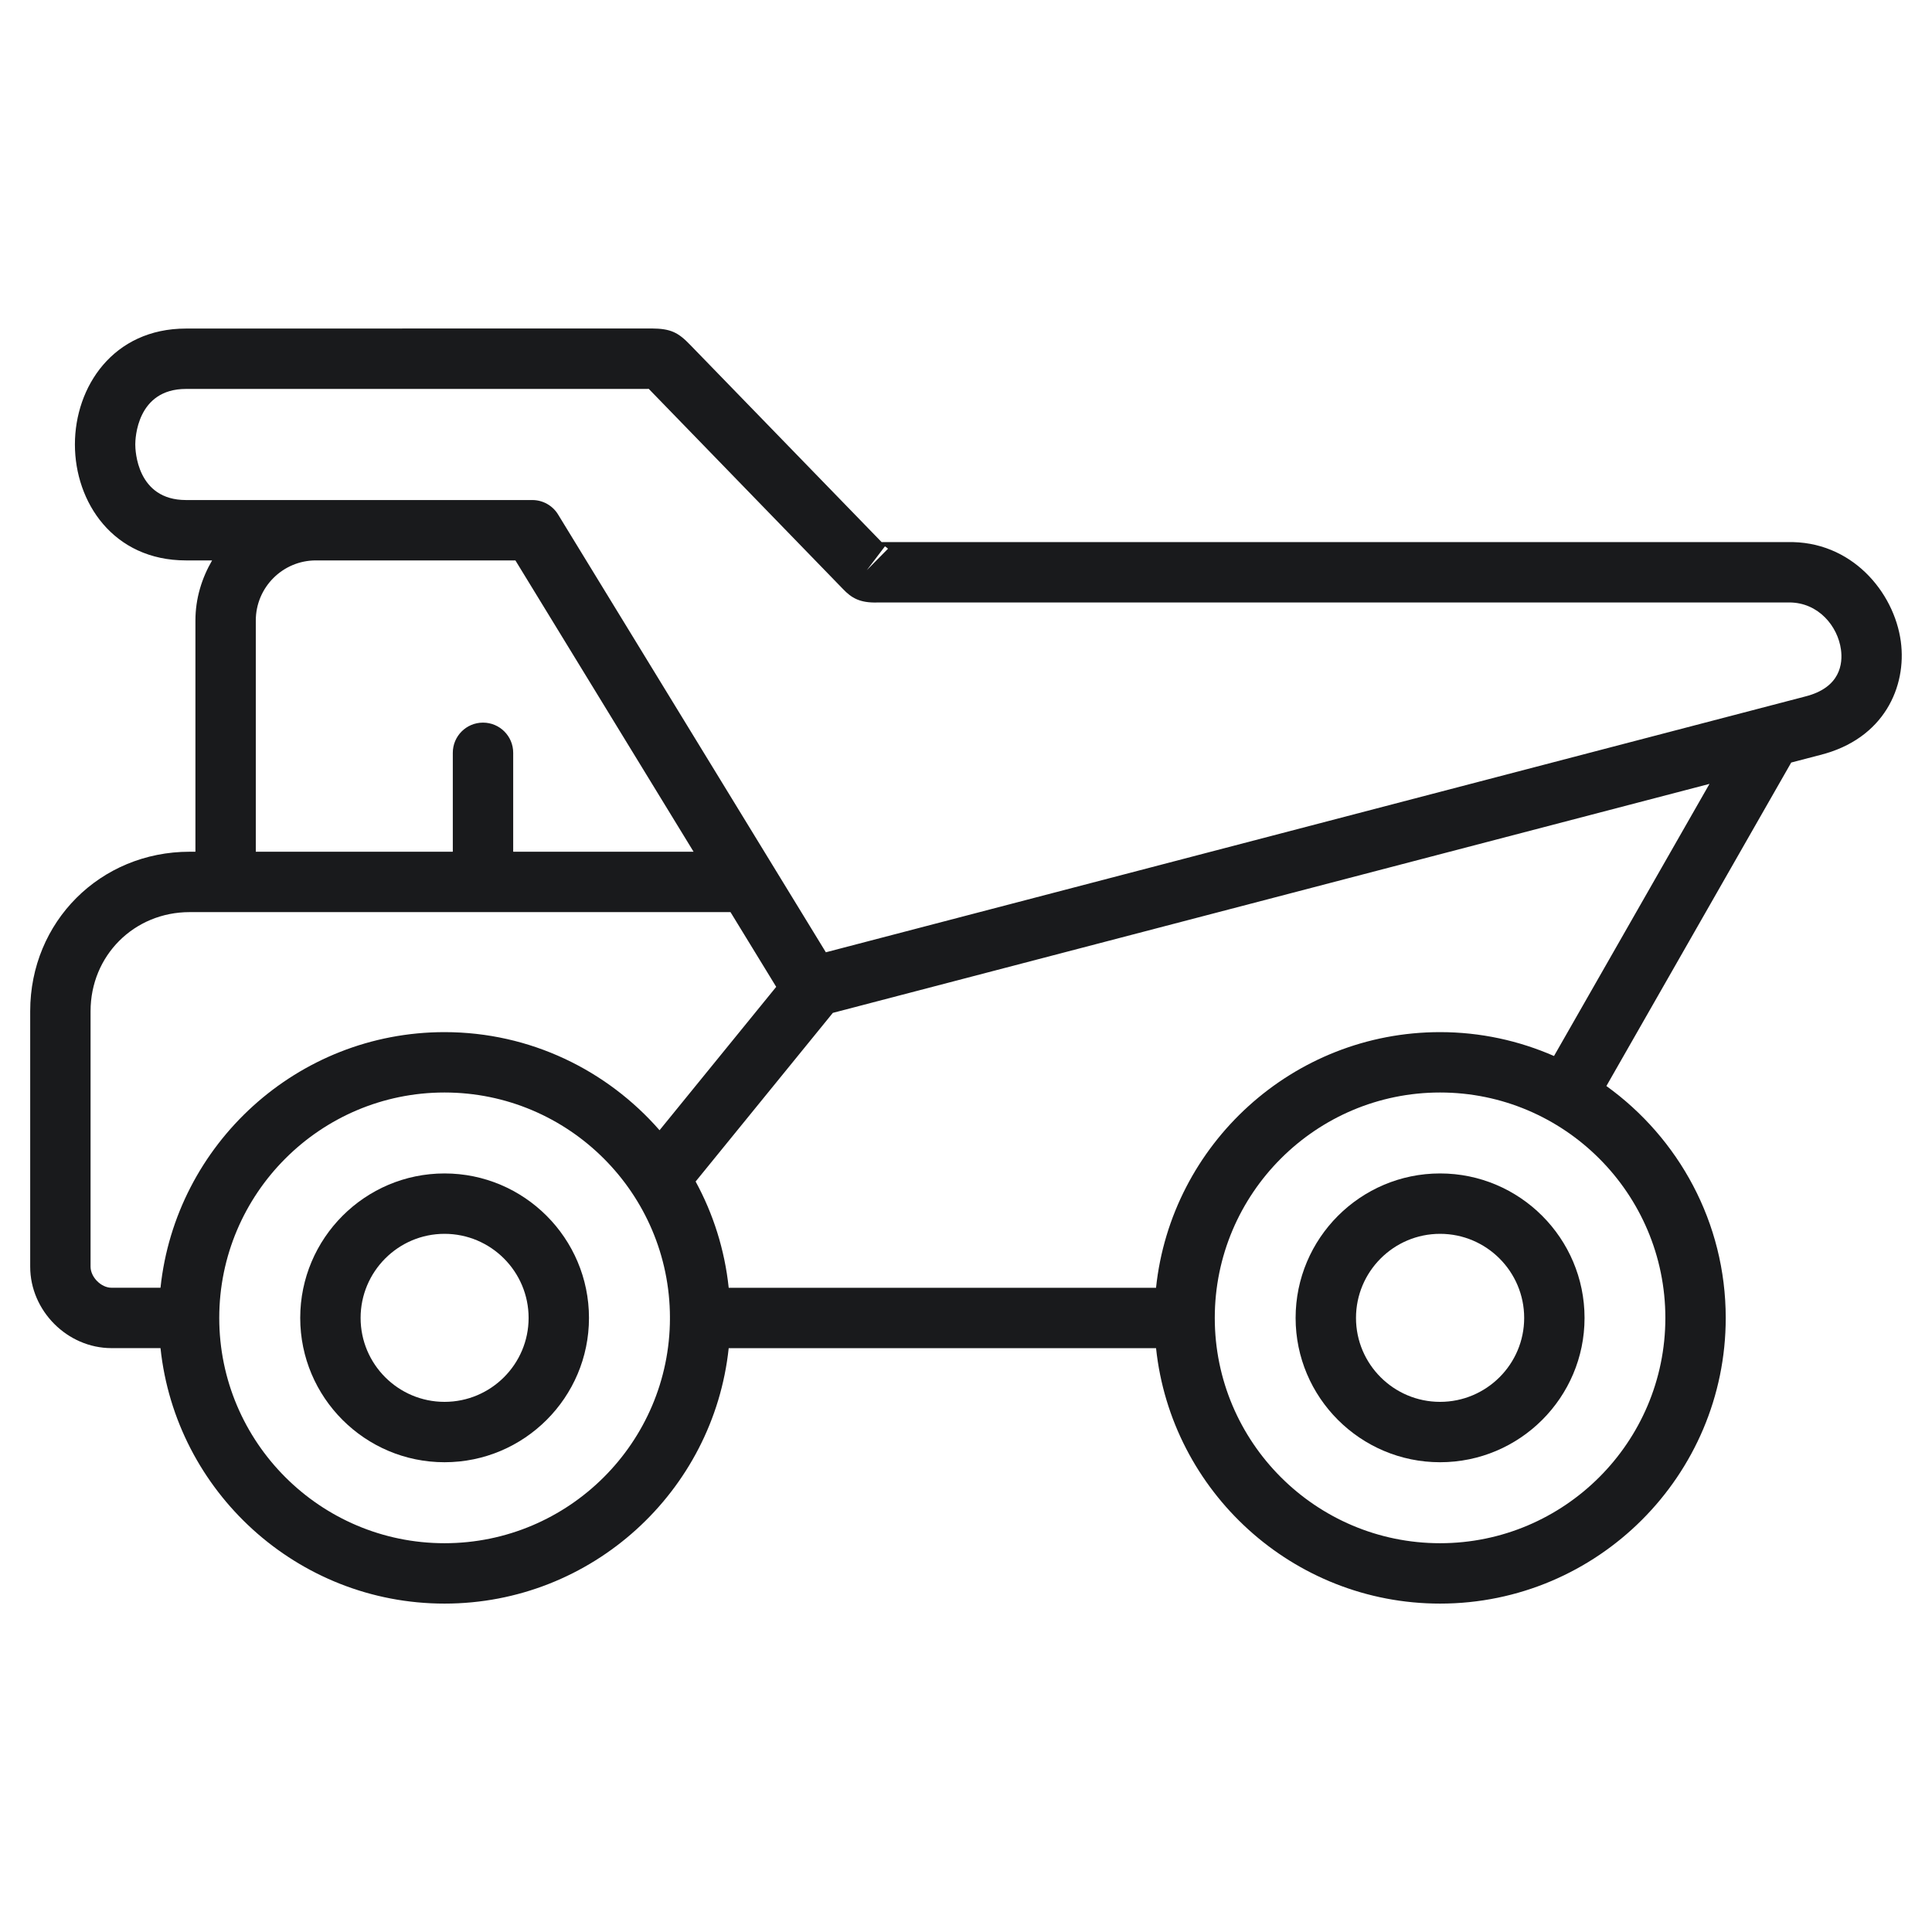 <?xml version="1.0" encoding="UTF-8"?> <svg xmlns="http://www.w3.org/2000/svg" width="145" height="145" viewBox="0 0 145 145" fill="none"> <path d="M142.659 48.138C142.157 44.436 138.953 40.556 134.125 40.686H66.168L51.809 25.893C50.904 24.951 50.348 24.661 48.901 24.652L13.959 24.659C8.485 24.659 5.622 29.035 5.622 33.358C5.622 37.684 8.485 42.06 13.959 42.06H15.918C15.144 43.393 14.667 44.92 14.667 46.569V63.924H14.233C7.523 63.924 2.266 69.181 2.266 75.892V95.068C2.266 98.38 5.06 101.179 8.366 101.179H12.046C13.182 111.939 22.307 120.353 33.363 120.353C44.424 120.353 53.551 111.941 54.69 101.184H86.764C87.902 111.941 97.025 120.353 108.08 120.353C119.901 120.353 129.519 110.735 129.519 98.913C129.519 91.746 125.975 85.406 120.562 81.508L134.434 57.23L136.597 56.665C141.42 55.459 143.117 51.514 142.659 48.138ZM66.416 41.003C66.502 41.058 66.582 41.118 66.646 41.182L65.055 42.795L66.416 41.003ZM19.198 46.569C19.198 44.082 21.22 42.06 23.705 42.06H38.682L52.054 63.924H38.516V56.499C38.516 55.247 37.502 54.234 36.25 54.234C34.998 54.234 33.984 55.247 33.984 56.499V63.924H19.198V46.569ZM6.797 95.068V75.892C6.797 71.721 10.062 68.456 14.233 68.456H54.825L58.256 74.065L49.5 84.826C45.565 80.325 39.797 77.463 33.362 77.463C22.306 77.463 13.181 85.881 12.046 96.647H8.366C7.589 96.647 6.797 95.851 6.797 95.068ZM33.363 115.821C24.039 115.821 16.455 108.237 16.455 98.913C16.455 89.583 24.039 81.994 33.363 81.994C42.685 81.994 50.268 89.571 50.281 98.89C50.281 98.9 50.275 98.908 50.275 98.918C50.275 98.927 50.28 98.934 50.281 98.943C50.264 108.253 42.683 115.821 33.363 115.821ZM124.988 98.913C124.988 108.237 117.403 115.821 108.08 115.821C98.756 115.821 91.171 108.237 91.171 98.913C91.171 89.583 98.756 81.994 108.08 81.994C117.403 81.994 124.988 89.583 124.988 98.913ZM116.631 79.255C114.009 78.108 111.12 77.463 108.08 77.463C97.022 77.463 87.895 85.883 86.762 96.652H54.691C54.39 93.789 53.526 91.092 52.208 88.675L62.506 76.018L128.3 58.832L116.631 79.255ZM135.475 52.275L61.982 71.471L41.885 38.613C41.474 37.94 40.741 37.529 39.952 37.529H13.959C10.259 37.529 10.153 33.785 10.153 33.358C10.153 32.934 10.259 29.19 13.959 29.19H48.45L48.691 29.186L63.26 44.2C63.9 44.873 64.526 45.258 65.853 45.218H134.181C134.216 45.215 134.249 45.215 134.282 45.215C136.495 45.215 137.933 47.021 138.167 48.749C138.309 49.78 138.148 51.607 135.475 52.275Z" fill="#191A1C"></path> <path d="M108.08 88.069C102.101 88.069 97.238 92.935 97.238 98.913C97.238 104.884 102.101 109.743 108.08 109.743C114.058 109.743 118.923 104.885 118.923 98.913C118.923 92.934 114.058 88.069 108.08 88.069ZM108.08 105.212C104.6 105.212 101.77 102.386 101.77 98.913C101.77 95.433 104.599 92.601 108.08 92.601C111.56 92.601 114.392 95.433 114.392 98.913C114.392 102.386 111.56 105.212 108.08 105.212Z" fill="#191A1C"></path> <path d="M33.363 88.069C27.391 88.069 22.532 92.935 22.532 98.913C22.532 104.884 27.391 109.743 33.363 109.743C39.341 109.743 44.204 104.885 44.204 98.913C44.204 92.934 39.341 88.069 33.363 88.069ZM33.363 105.212C29.889 105.212 27.064 102.386 27.064 98.913C27.064 95.433 29.889 92.601 33.363 92.601C36.843 92.601 39.673 95.433 39.673 98.913C39.673 102.386 36.843 105.212 33.363 105.212Z" fill="#191A1C"></path> </svg> 